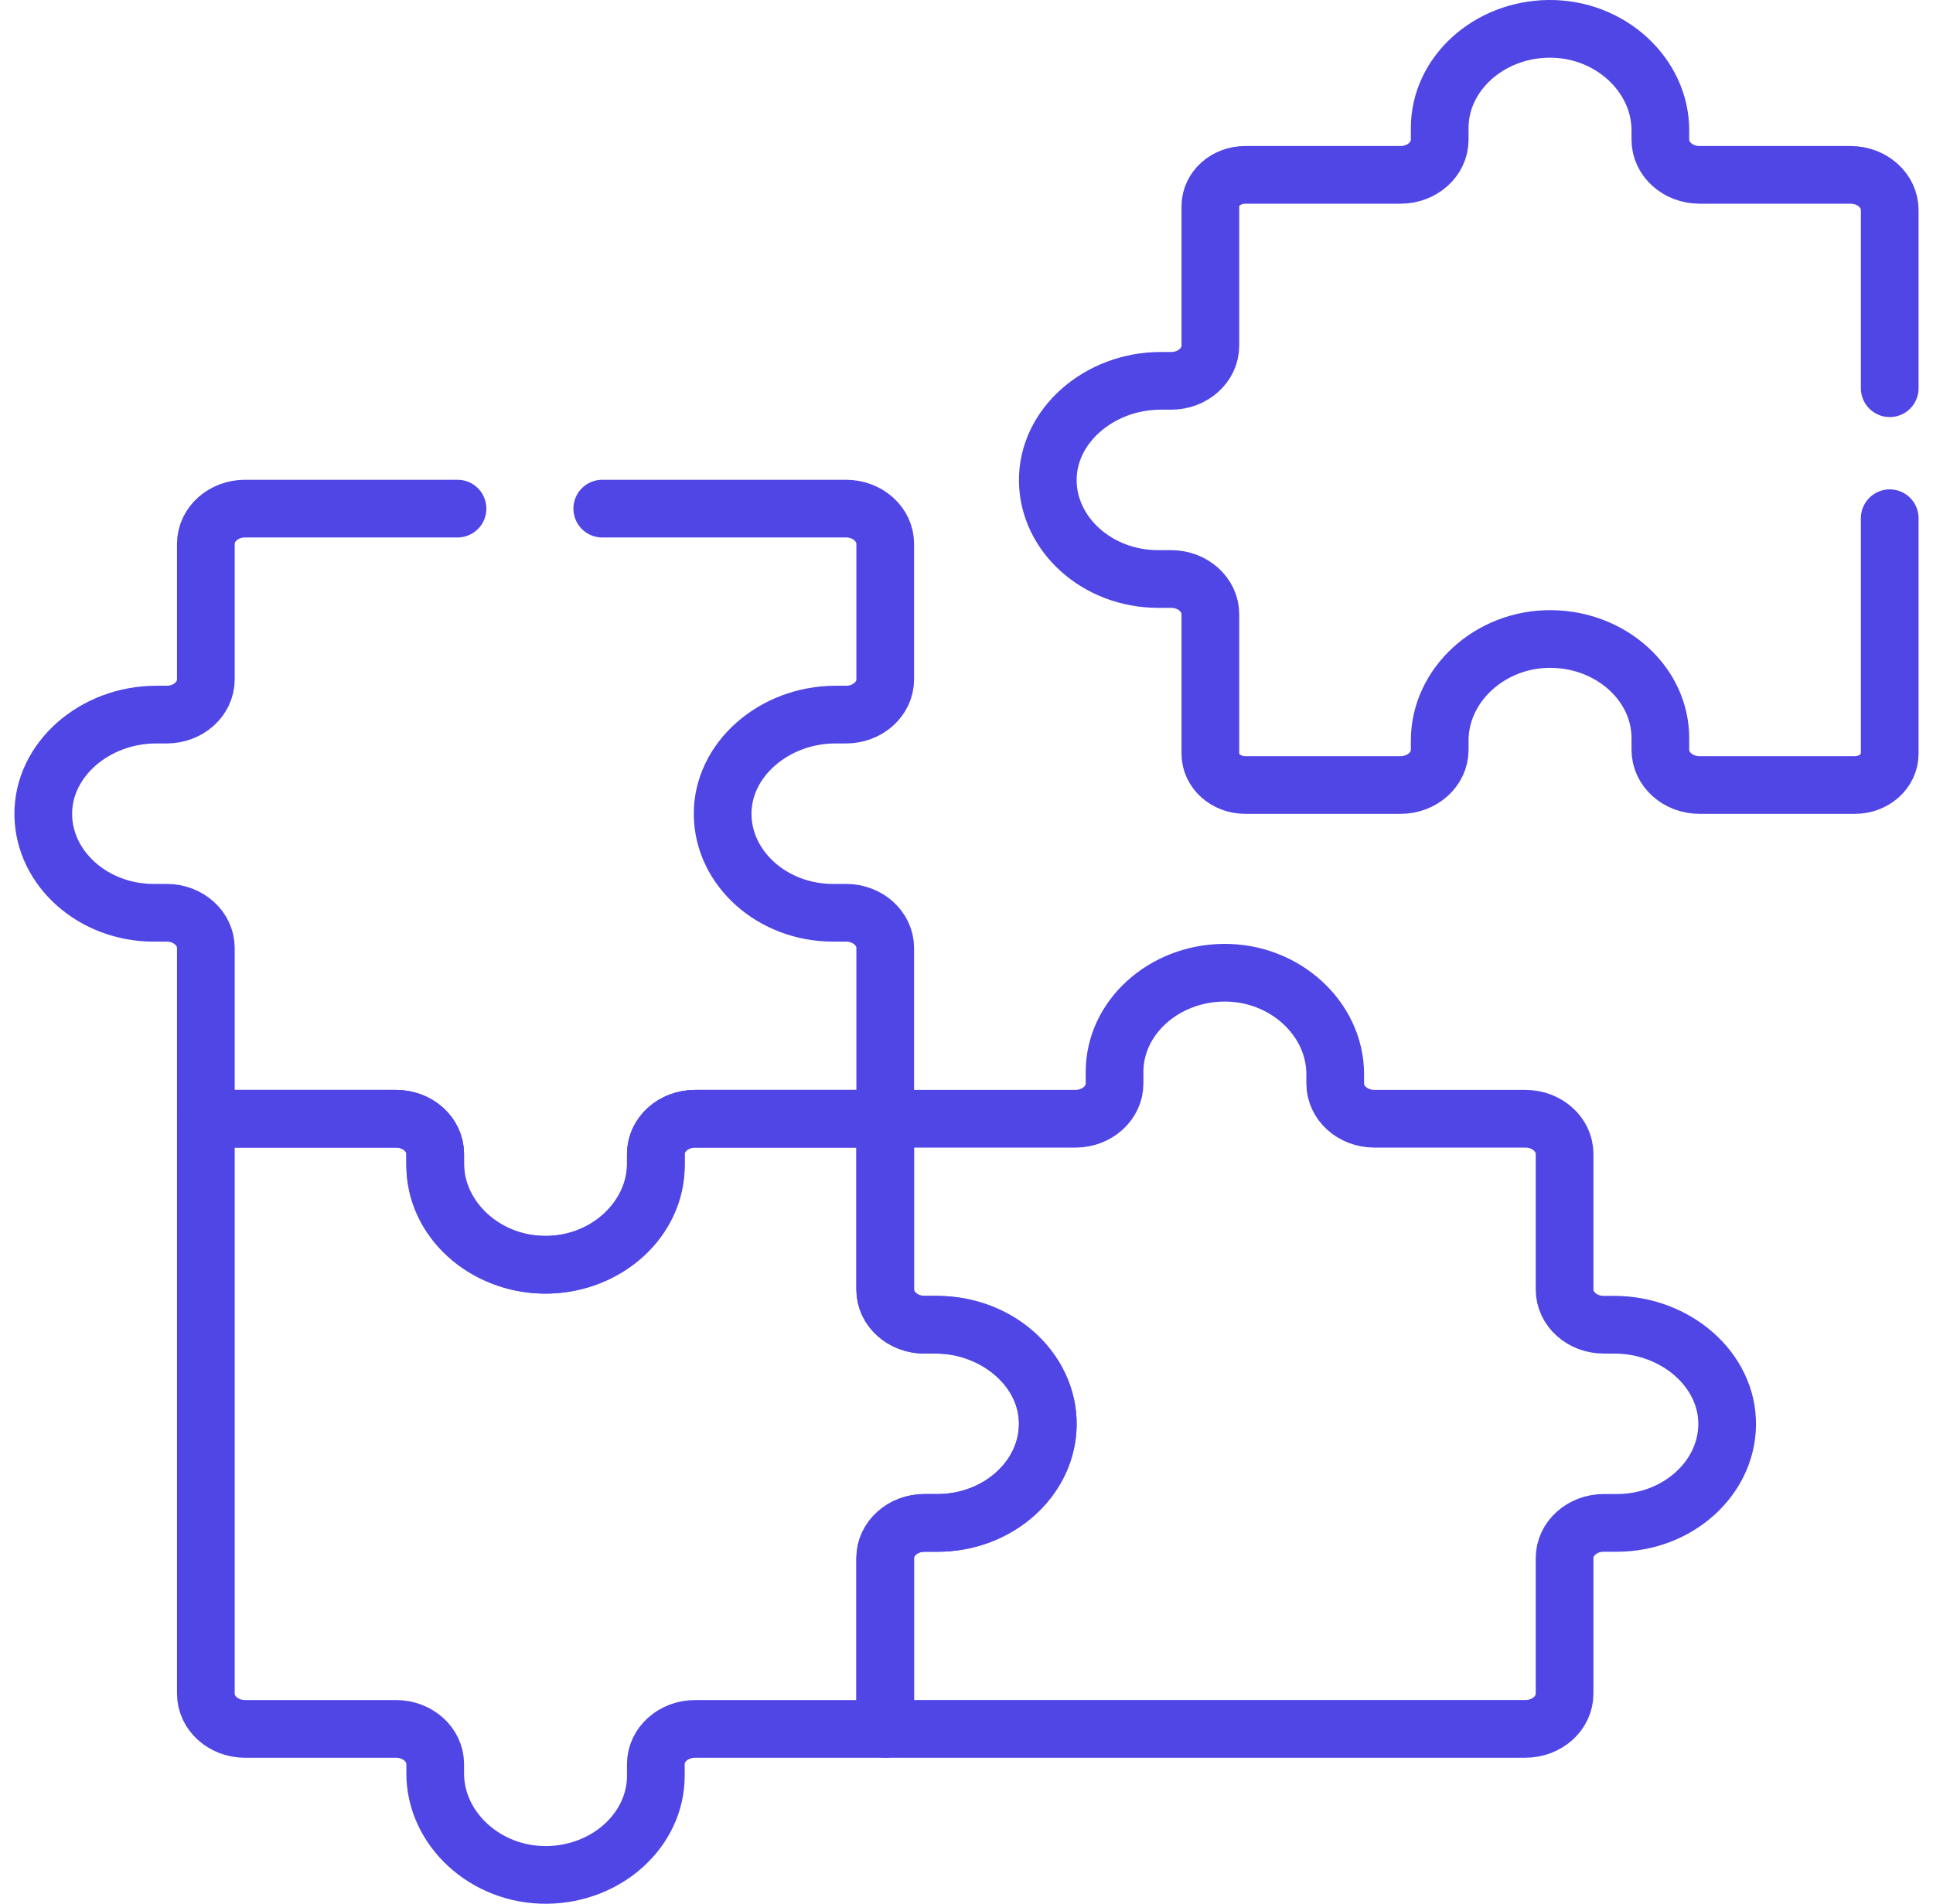 <svg width="67" height="66" viewBox="0 0 67 66" fill="none" xmlns="http://www.w3.org/2000/svg">
    <path d="M32.493 45.926H32.041C31.29 45.926 30.682 45.38 30.682 44.706V38.785H24.091C23.34 38.785 22.732 39.331 22.732 40.005V40.333C22.732 42.248 20.988 43.873 18.856 43.847C16.777 43.822 15.084 42.286 15.084 40.412V40.005C15.084 39.331 14.476 38.785 13.726 38.785H7.135V58.717C7.135 59.391 7.743 59.938 8.493 59.938H13.726C14.476 59.938 15.085 60.484 15.085 61.158V61.485C15.085 63.401 16.829 65.025 18.961 65C21.04 64.974 22.732 63.438 22.732 61.565V61.158C22.732 60.484 23.341 59.938 24.091 59.938H30.682V54.017C30.682 53.343 31.29 52.797 32.041 52.797H32.493C34.597 52.797 36.317 51.251 36.317 49.361C36.317 47.472 34.596 45.926 32.493 45.926Z"
          stroke="#4F46E5" stroke-width="2" stroke-miterlimit="10" stroke-linecap="round" stroke-linejoin="round"/>
    <path d="M55.953 45.926H55.589C54.838 45.926 54.23 45.38 54.23 44.706V40.005C54.23 39.331 53.622 38.785 52.871 38.785H47.639C46.888 38.785 46.28 38.239 46.28 37.565V37.237C46.28 35.322 44.536 33.697 42.404 33.723C40.325 33.748 38.632 35.284 38.632 37.158V37.564C38.632 38.238 38.024 38.785 37.274 38.785H30.683V44.706C30.683 45.38 31.291 45.926 32.041 45.926H32.405C34.537 45.926 36.346 47.493 36.318 49.408C36.289 51.276 34.58 52.796 32.494 52.796H32.041C31.291 52.796 30.683 53.343 30.683 54.017V59.937H52.871C53.622 59.937 54.23 59.391 54.23 58.717V54.017C54.23 53.343 54.838 52.796 55.589 52.796H56.041C58.127 52.796 59.837 51.276 59.865 49.408C59.894 47.493 58.085 45.926 55.953 45.926Z"
          stroke="#4F46E5" stroke-width="2" stroke-miterlimit="10" stroke-linecap="round" stroke-linejoin="round"/>
    <path d="M15.858 17.633H8.494C7.743 17.633 7.135 18.179 7.135 18.853V23.554C7.135 24.228 6.527 24.774 5.777 24.774H5.412C3.28 24.774 1.471 26.341 1.5 28.256C1.528 30.124 3.238 31.644 5.324 31.644H5.777C6.527 31.644 7.135 32.191 7.135 32.865V38.785H13.726C14.477 38.785 15.085 39.332 15.085 40.006V40.333C15.085 42.248 16.829 43.873 18.961 43.847C21.04 43.822 22.733 42.286 22.733 40.413V40.006C22.733 39.332 23.341 38.785 24.091 38.785H30.683V32.864C30.683 32.191 30.074 31.644 29.324 31.644H28.871C26.785 31.644 25.076 30.124 25.048 28.256C25.019 26.341 26.828 24.774 28.96 24.774H29.324C30.074 24.774 30.683 24.228 30.683 23.554V18.853C30.683 18.179 30.074 17.633 29.324 17.633H20.875"
          stroke="#4F46E5" stroke-width="2" stroke-miterlimit="10" stroke-linecap="round" stroke-linejoin="round"/>
    <path d="M65.5 13.459V7.283C65.5 6.609 64.892 6.062 64.141 6.062H58.909C58.158 6.062 57.55 5.516 57.55 4.842V4.515C57.55 2.599 55.806 0.974 53.674 1C51.595 1.026 49.902 2.561 49.902 4.435V4.842C49.902 5.516 49.294 6.062 48.544 6.062H43.16C42.493 6.062 41.953 6.548 41.953 7.147V11.983C41.953 12.657 41.344 13.203 40.594 13.203H40.23C38.098 13.203 36.289 14.77 36.318 16.685C36.346 18.553 38.055 20.073 40.141 20.073H40.594C41.344 20.073 41.953 20.62 41.953 21.294V26.13C41.953 26.729 42.493 27.215 43.16 27.215H48.544C49.294 27.215 49.902 26.668 49.902 25.994V25.667C49.902 23.752 51.647 22.127 53.778 22.153C55.858 22.178 57.55 23.714 57.55 25.587V25.994C57.55 26.668 58.158 27.215 58.909 27.215H64.292C64.959 27.215 65.5 26.729 65.5 26.13V17.966"
          stroke="#4F46E5" stroke-width="2" stroke-miterlimit="10" stroke-linecap="round" stroke-linejoin="round"/>
</svg>
